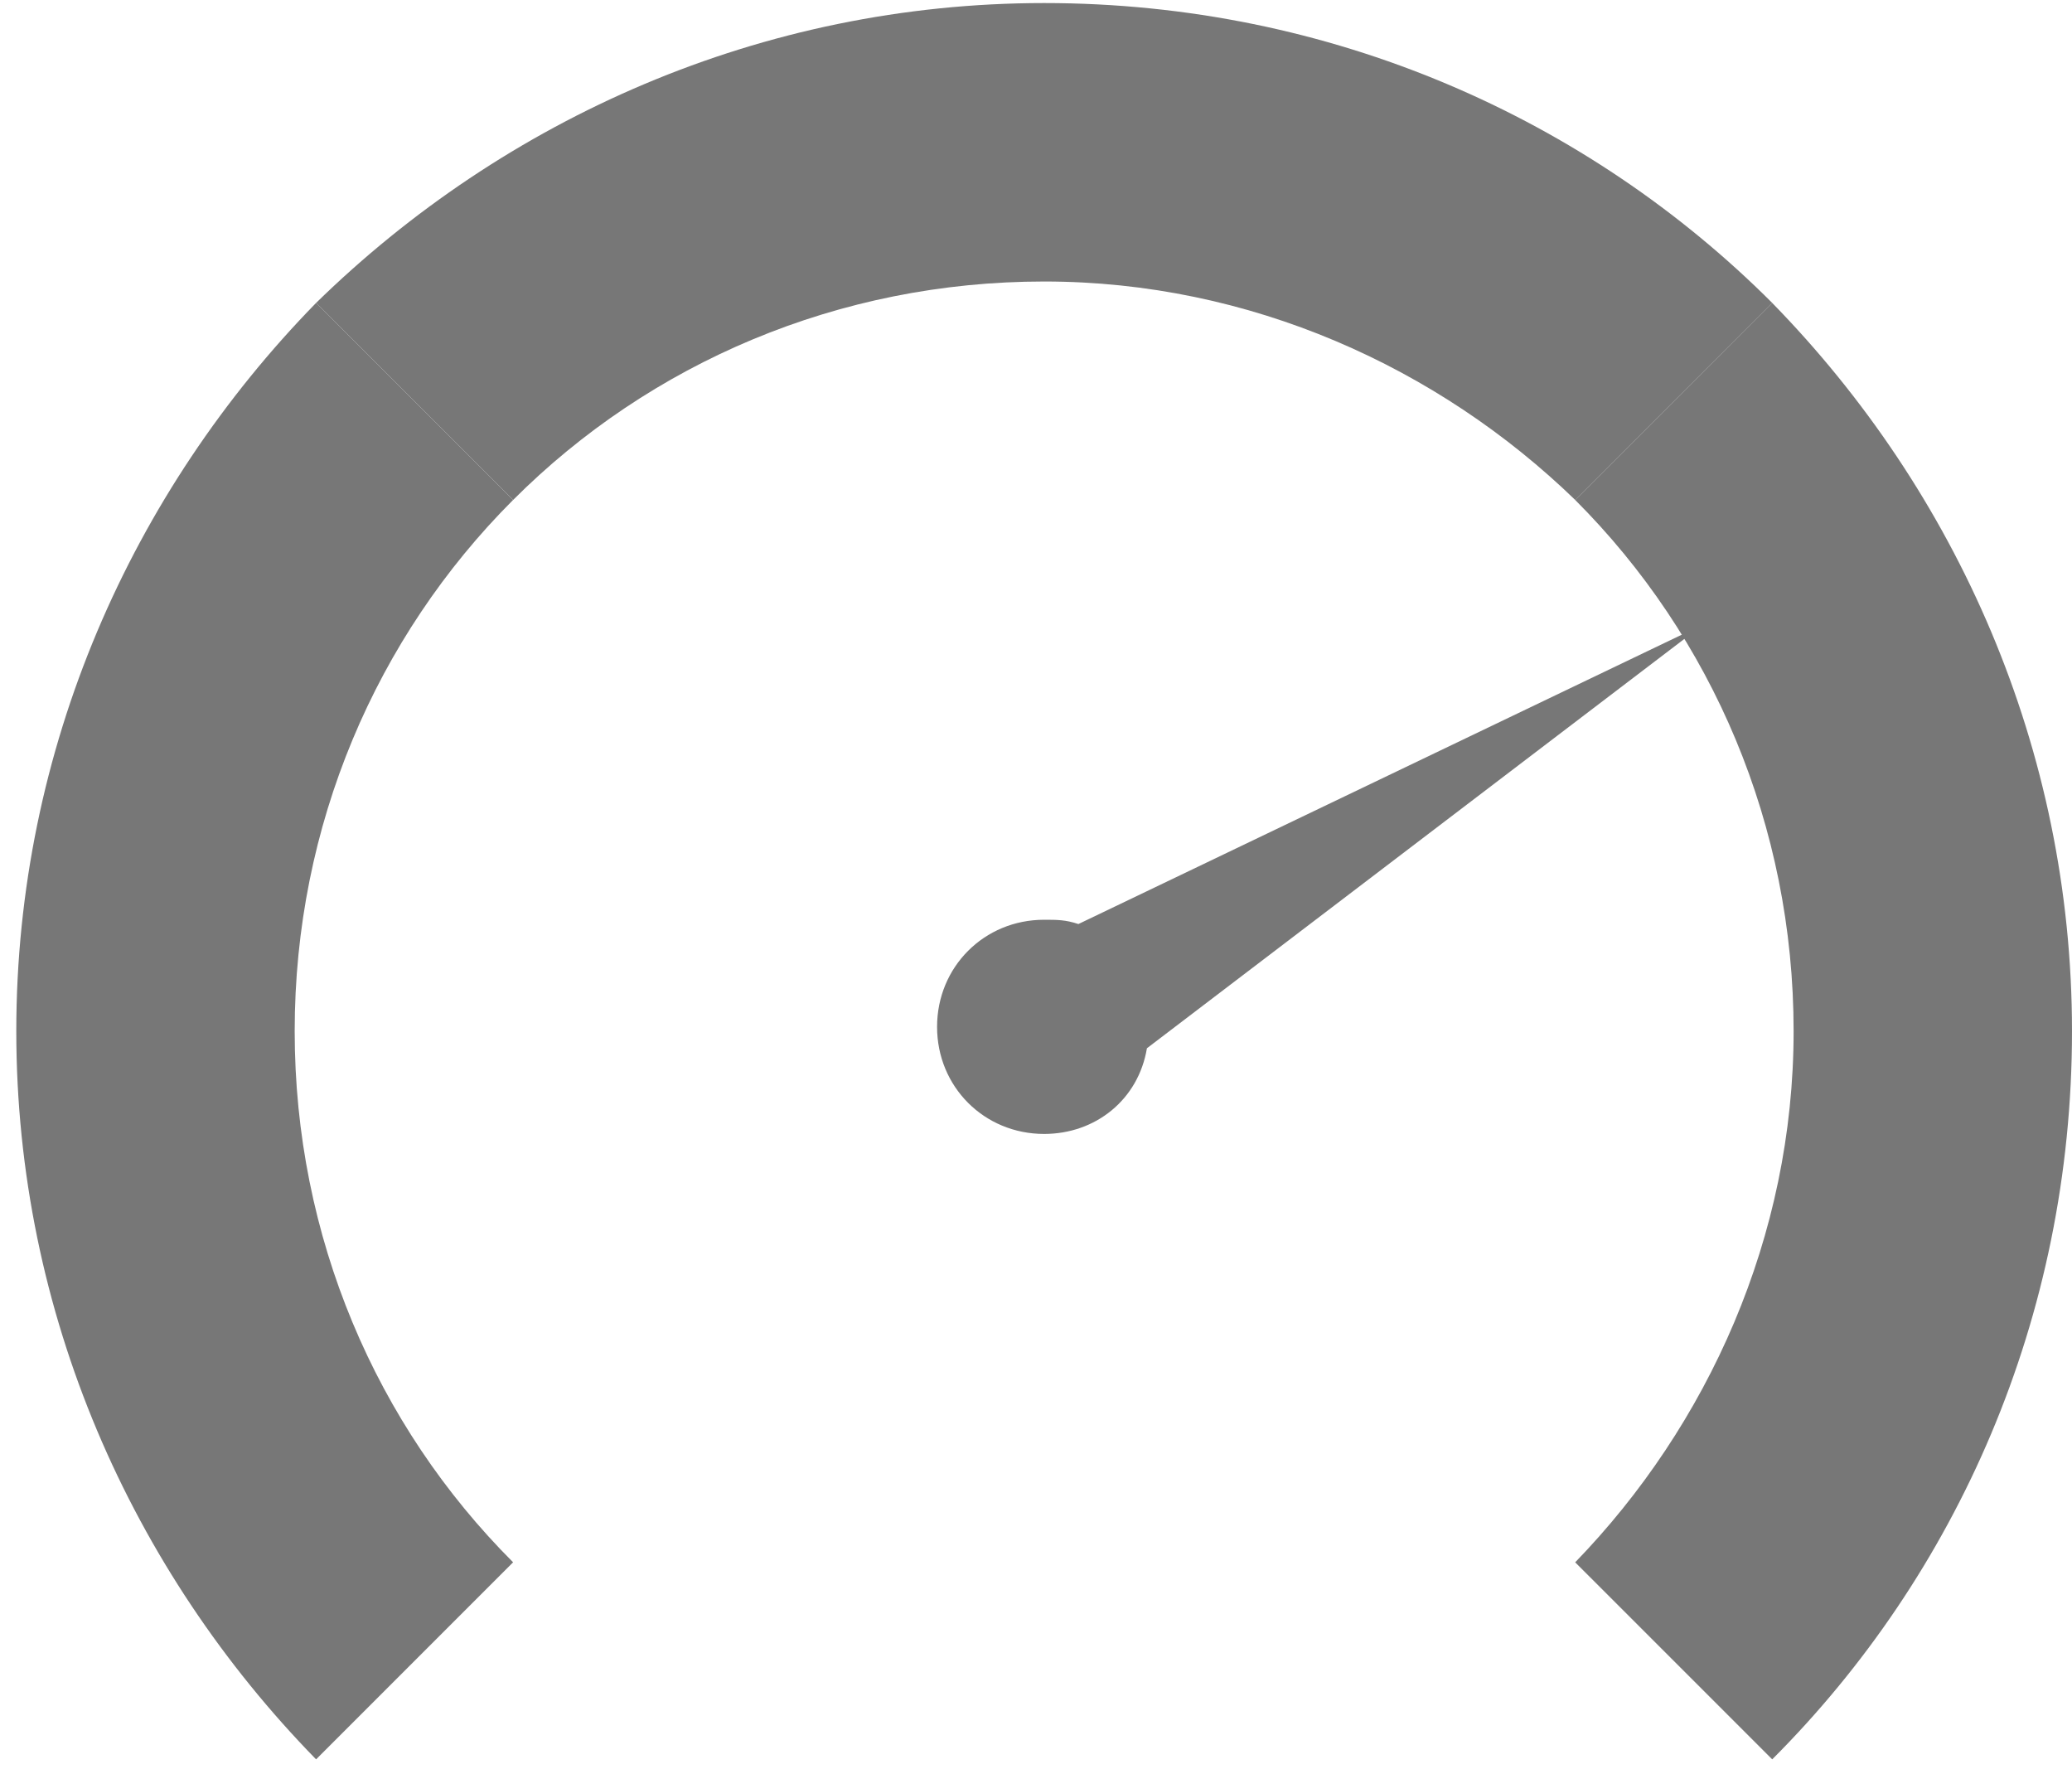 <svg width="118" height="101" viewBox="0 0 118 101" fill="none" xmlns="http://www.w3.org/2000/svg">
<path d="M59.464 16.028C71.172 16.028 81.903 20.906 89.708 28.467L100.928 17.247C90.44 6.76 75.806 0.174 59.464 0.174C43.367 0.174 28.733 6.76 18.001 17.248L29.221 28.467C37.025 20.662 47.757 16.028 59.464 16.028Z" fill="#777777"/>
<path d="M29.22 28.467L18.001 17.247C7.513 27.979 0.928 42.613 0.928 58.711C0.928 74.808 7.513 89.442 18.001 100.174L29.221 88.954C21.416 81.15 16.782 70.418 16.782 58.71C16.781 47.003 21.416 36.272 29.22 28.467Z" fill="#777777"/>
<path d="M100.926 17.247L89.707 28.467C97.512 36.272 102.146 47.003 102.146 58.711C102.146 70.418 97.268 81.15 89.707 88.955L100.927 100.174C111.414 89.686 118 75.052 118 58.711C118 42.613 111.414 27.979 100.926 17.247Z" fill="#777777"/>
<path d="M97.025 35.54L65.317 59.686C64.83 62.613 62.391 64.564 59.464 64.564C56.049 64.564 53.366 61.881 53.366 58.467C53.366 55.052 56.049 52.369 59.464 52.369C60.196 52.369 60.683 52.369 61.415 52.613L97.025 35.54Z" fill="#777777"/>
</svg>

